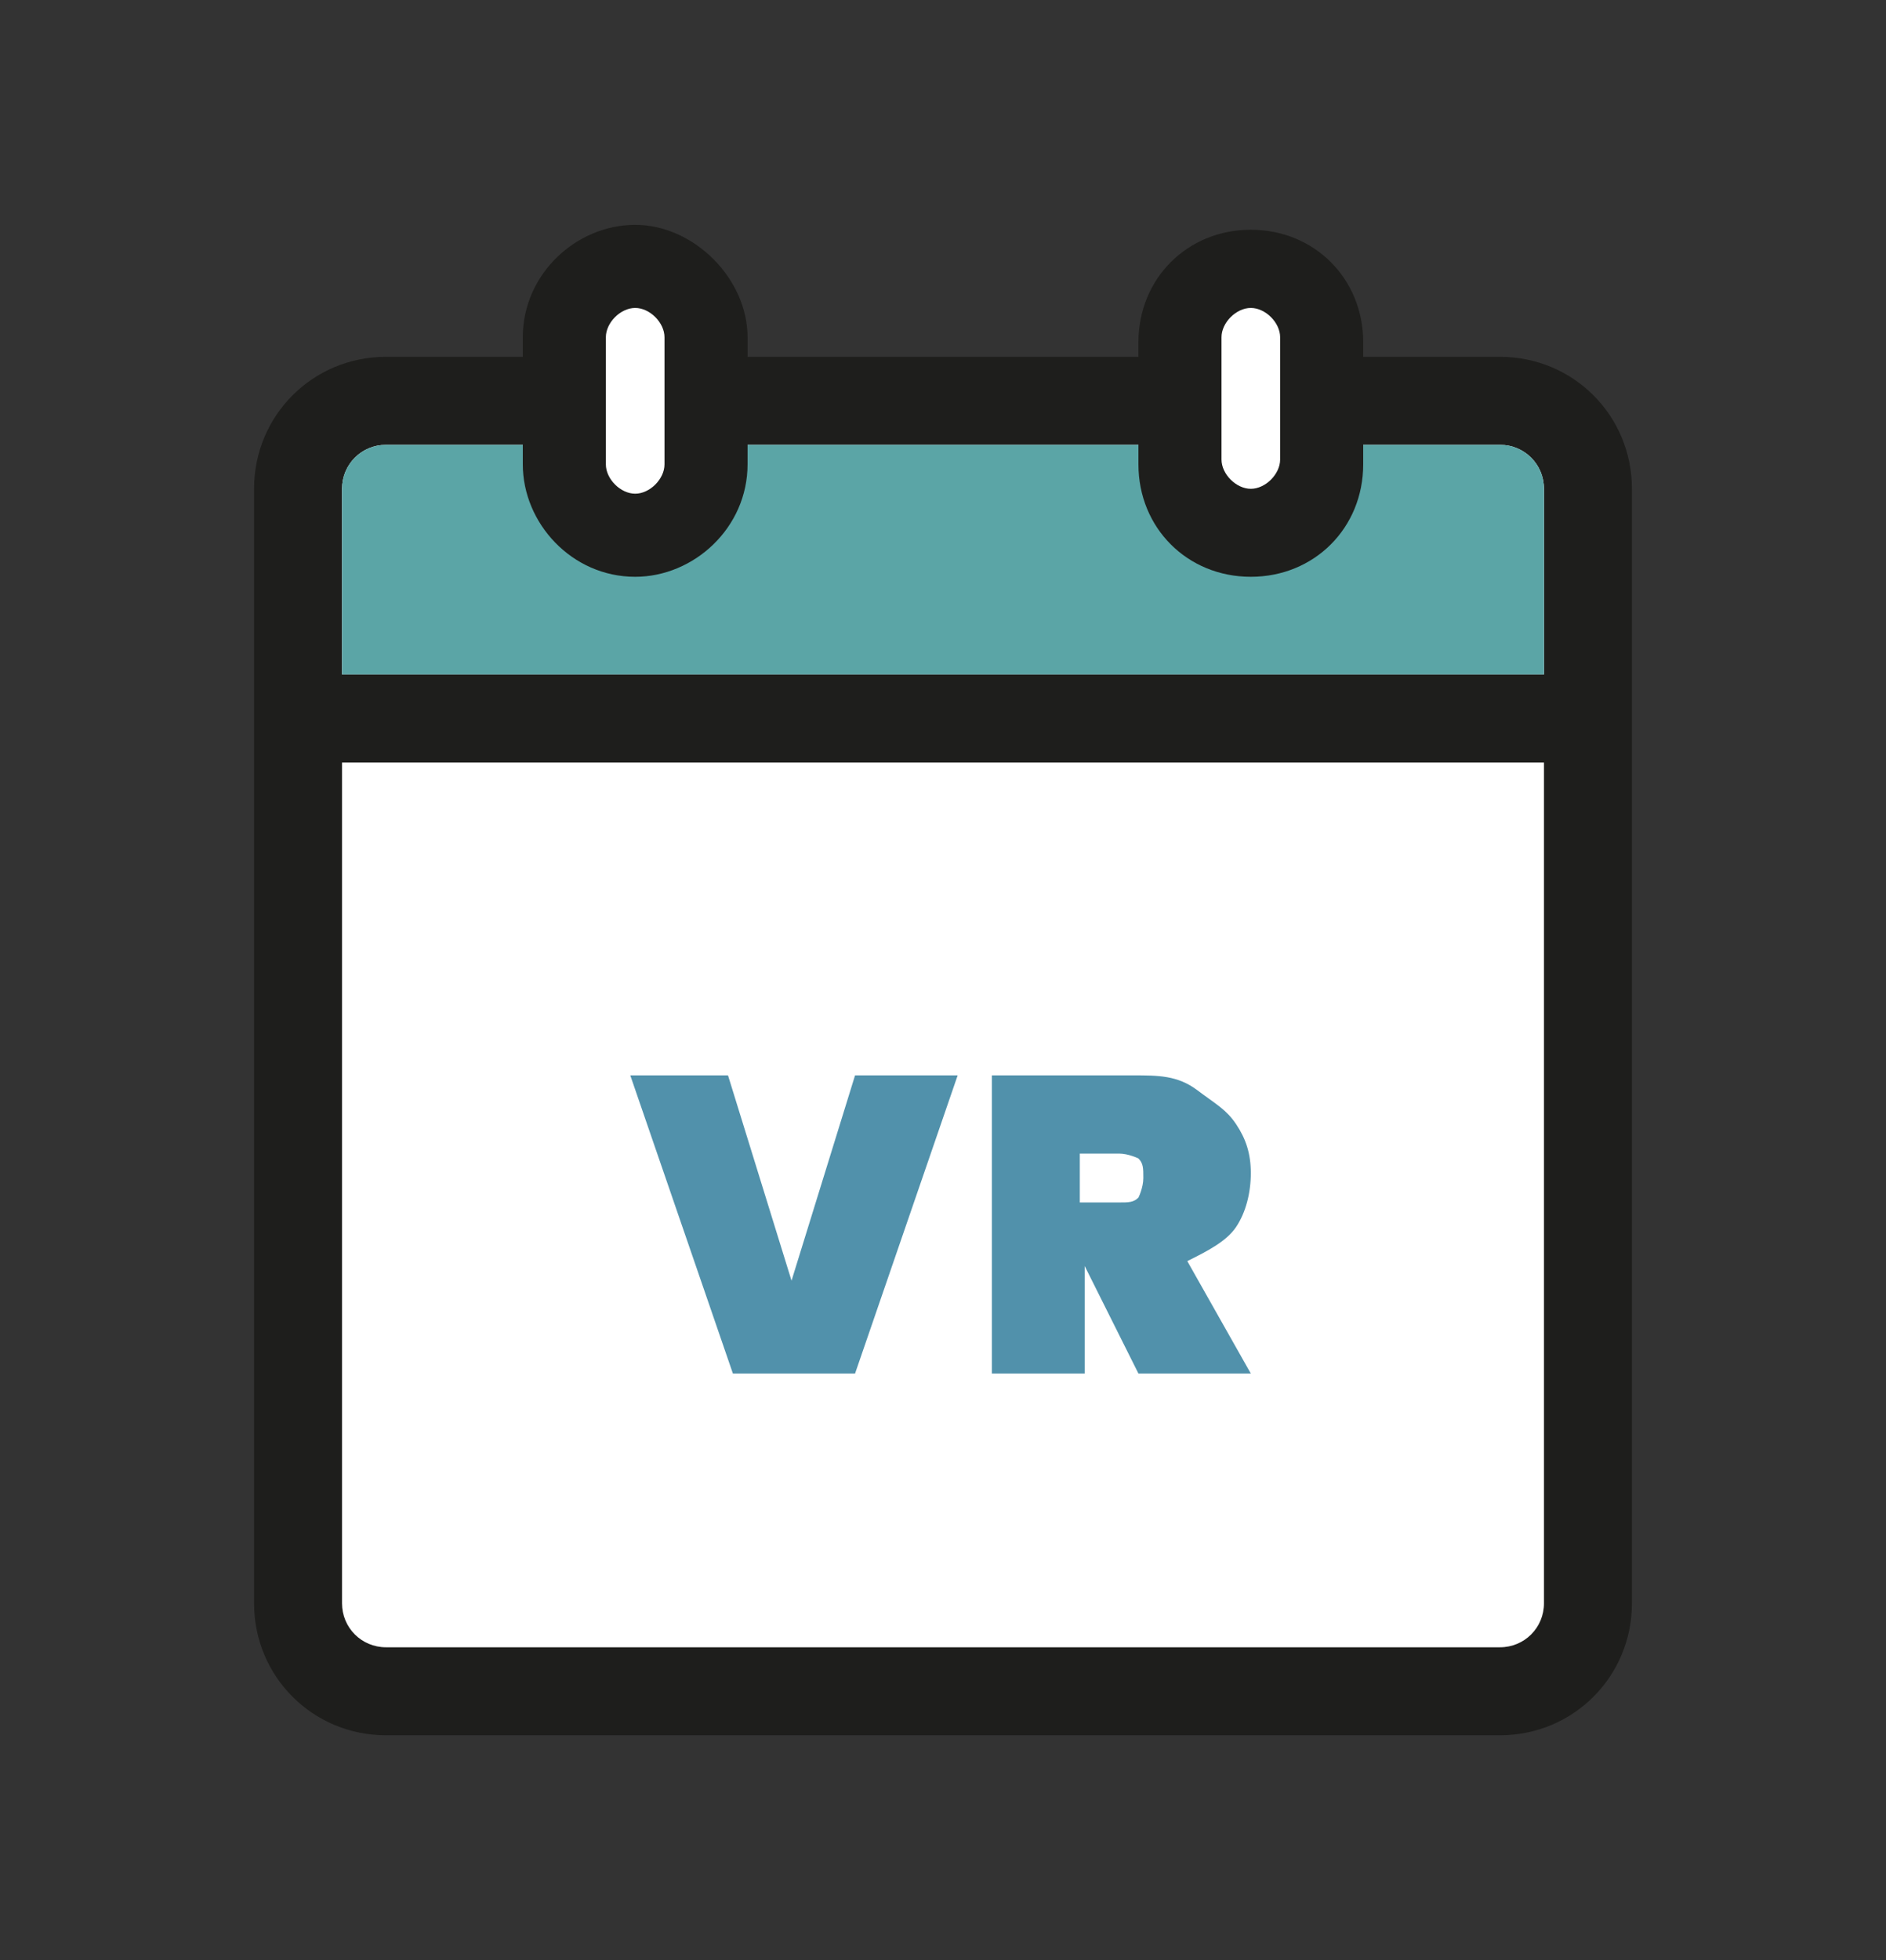 <?xml version="1.0" encoding="UTF-8"?>
<svg id="Laag_1" xmlns="http://www.w3.org/2000/svg" xmlns:xlink="http://www.w3.org/1999/xlink" version="1.1" viewBox="0 0 38.6 40.1">
  <rect x="0" y="0" width="38.6" height="40.1" fill="#333333" stroke="none"/>
  <!-- Generator: Adobe Illustrator 29.0.0, SVG Export Plug-In . SVG Version: 2.1.0 Build 186)  -->
  <defs>
    <style>
      .st0 {
        fill: none;
      }

      .st1 {
        fill: #5ba5a6;
      }

      .st2 {
        clip-path: url(#clippath-1);
      }

      .st3 {
        fill: #5191ab;
      }

      .st4 {
        fill: #fff;
      }

      .st5 {
        fill: #1e1e1c;
      }

      .st6 {
        clip-path: url(#clippath);
      }
    </style>
    <clipPath id="clippath">
      <rect class="st0" x="5.2" y="4.6" width="28.2" height="30.9"/>
    </clipPath>
    <clipPath id="clippath-1">
      <rect class="st0" x="5.2" y="4.6" width="28.2" height="30.9"/>
    </clipPath>
  </defs>
  <g class="st6">
    <path class="st4" d="M7.9,8.2h22.8c1,0,1.8.8,1.8,1.8v22.8c0,1-.8,1.8-1.8,1.8H7.9c-1,0-1.8-.8-1.8-1.8V10c0-1,.8-1.8,1.8-1.8Z"/>
    <path class="st5" d="M31.6,32.8c0,.5-.4.9-.9.9H7.9c-.5,0-.9-.4-.9-.9V10c0-.5.4-.9.9-.9h22.8c.5,0,.9.4.9.9v22.8ZM30.7,7.3H7.9c-1.5,0-2.7,1.2-2.7,2.7v22.8c0,1.5,1.2,2.7,2.7,2.7h22.8c1.5,0,2.7-1.2,2.7-2.7V10c0-1.5-1.2-2.7-2.7-2.7"/>
    <path class="st1" d="M31.6,10v3.8H7v-3.8c0-.5.4-.9.9-.9h22.8c.5,0,.9.4.9.9"/>
  </g>
  <rect class="st5" x="6.1" y="13.8" width="26.4" height="1.8"/>
  <g class="st2">
    <path class="st4" d="M27.1,9.5c0,.8-.7,1.5-1.5,1.5s-1.5-.7-1.5-1.5v-2.5c0-.8.7-1.5,1.5-1.5s1.5.7,1.5,1.5v2.5Z"/>
    <path class="st5" d="M25.6,6.3c-.3,0-.6.3-.6.6v2.5c0,.3.3.6.6.6s.6-.3.6-.6v-2.5c0-.3-.3-.6-.6-.6M25.6,11.8c-1.3,0-2.3-1-2.3-2.3v-2.5c0-1.3,1-2.3,2.3-2.3s2.3,1,2.3,2.3v2.5c0,1.3-1,2.3-2.3,2.3"/>
    <path class="st4" d="M14.5,9.5c0,.8-.7,1.5-1.5,1.5s-1.5-.7-1.5-1.5v-2.6c0-.8.7-1.5,1.5-1.5s1.5.7,1.5,1.5v2.6Z"/>
    <path class="st5" d="M13,6.3c-.3,0-.6.3-.6.6v2.6c0,.3.3.6.6.6s.6-.3.6-.6v-2.6c0-.3-.3-.6-.6-.6M13,11.8c-1.3,0-2.3-1.1-2.3-2.3v-2.6c0-1.3,1.1-2.3,2.3-2.3s2.3,1.1,2.3,2.3v2.6c0,1.3-1.1,2.3-2.3,2.3"/>
  </g>
  <g>
    <path class="st3" d="M19.6,22l-2.1,6.1h-2.5l-2.1-6.1h2l1.3,4.2,1.3-4.2h2Z"/>
    <path class="st3" d="M23.3,28.1l-1.1-2.2h0v2.2h-1.9v-6.1h2.9c.5,0,.9,0,1.3.3s.6.4.8.7c.2.3.3.6.3,1s-.1.8-.3,1.1c-.2.3-.6.5-1,.7l1.3,2.3h-2.1ZM22.1,24.6h.8c.2,0,.3,0,.4-.1,0,0,.1-.2.1-.4s0-.3-.1-.4c0,0-.2-.1-.4-.1h-.8v1Z"/>
  </g>
</svg>